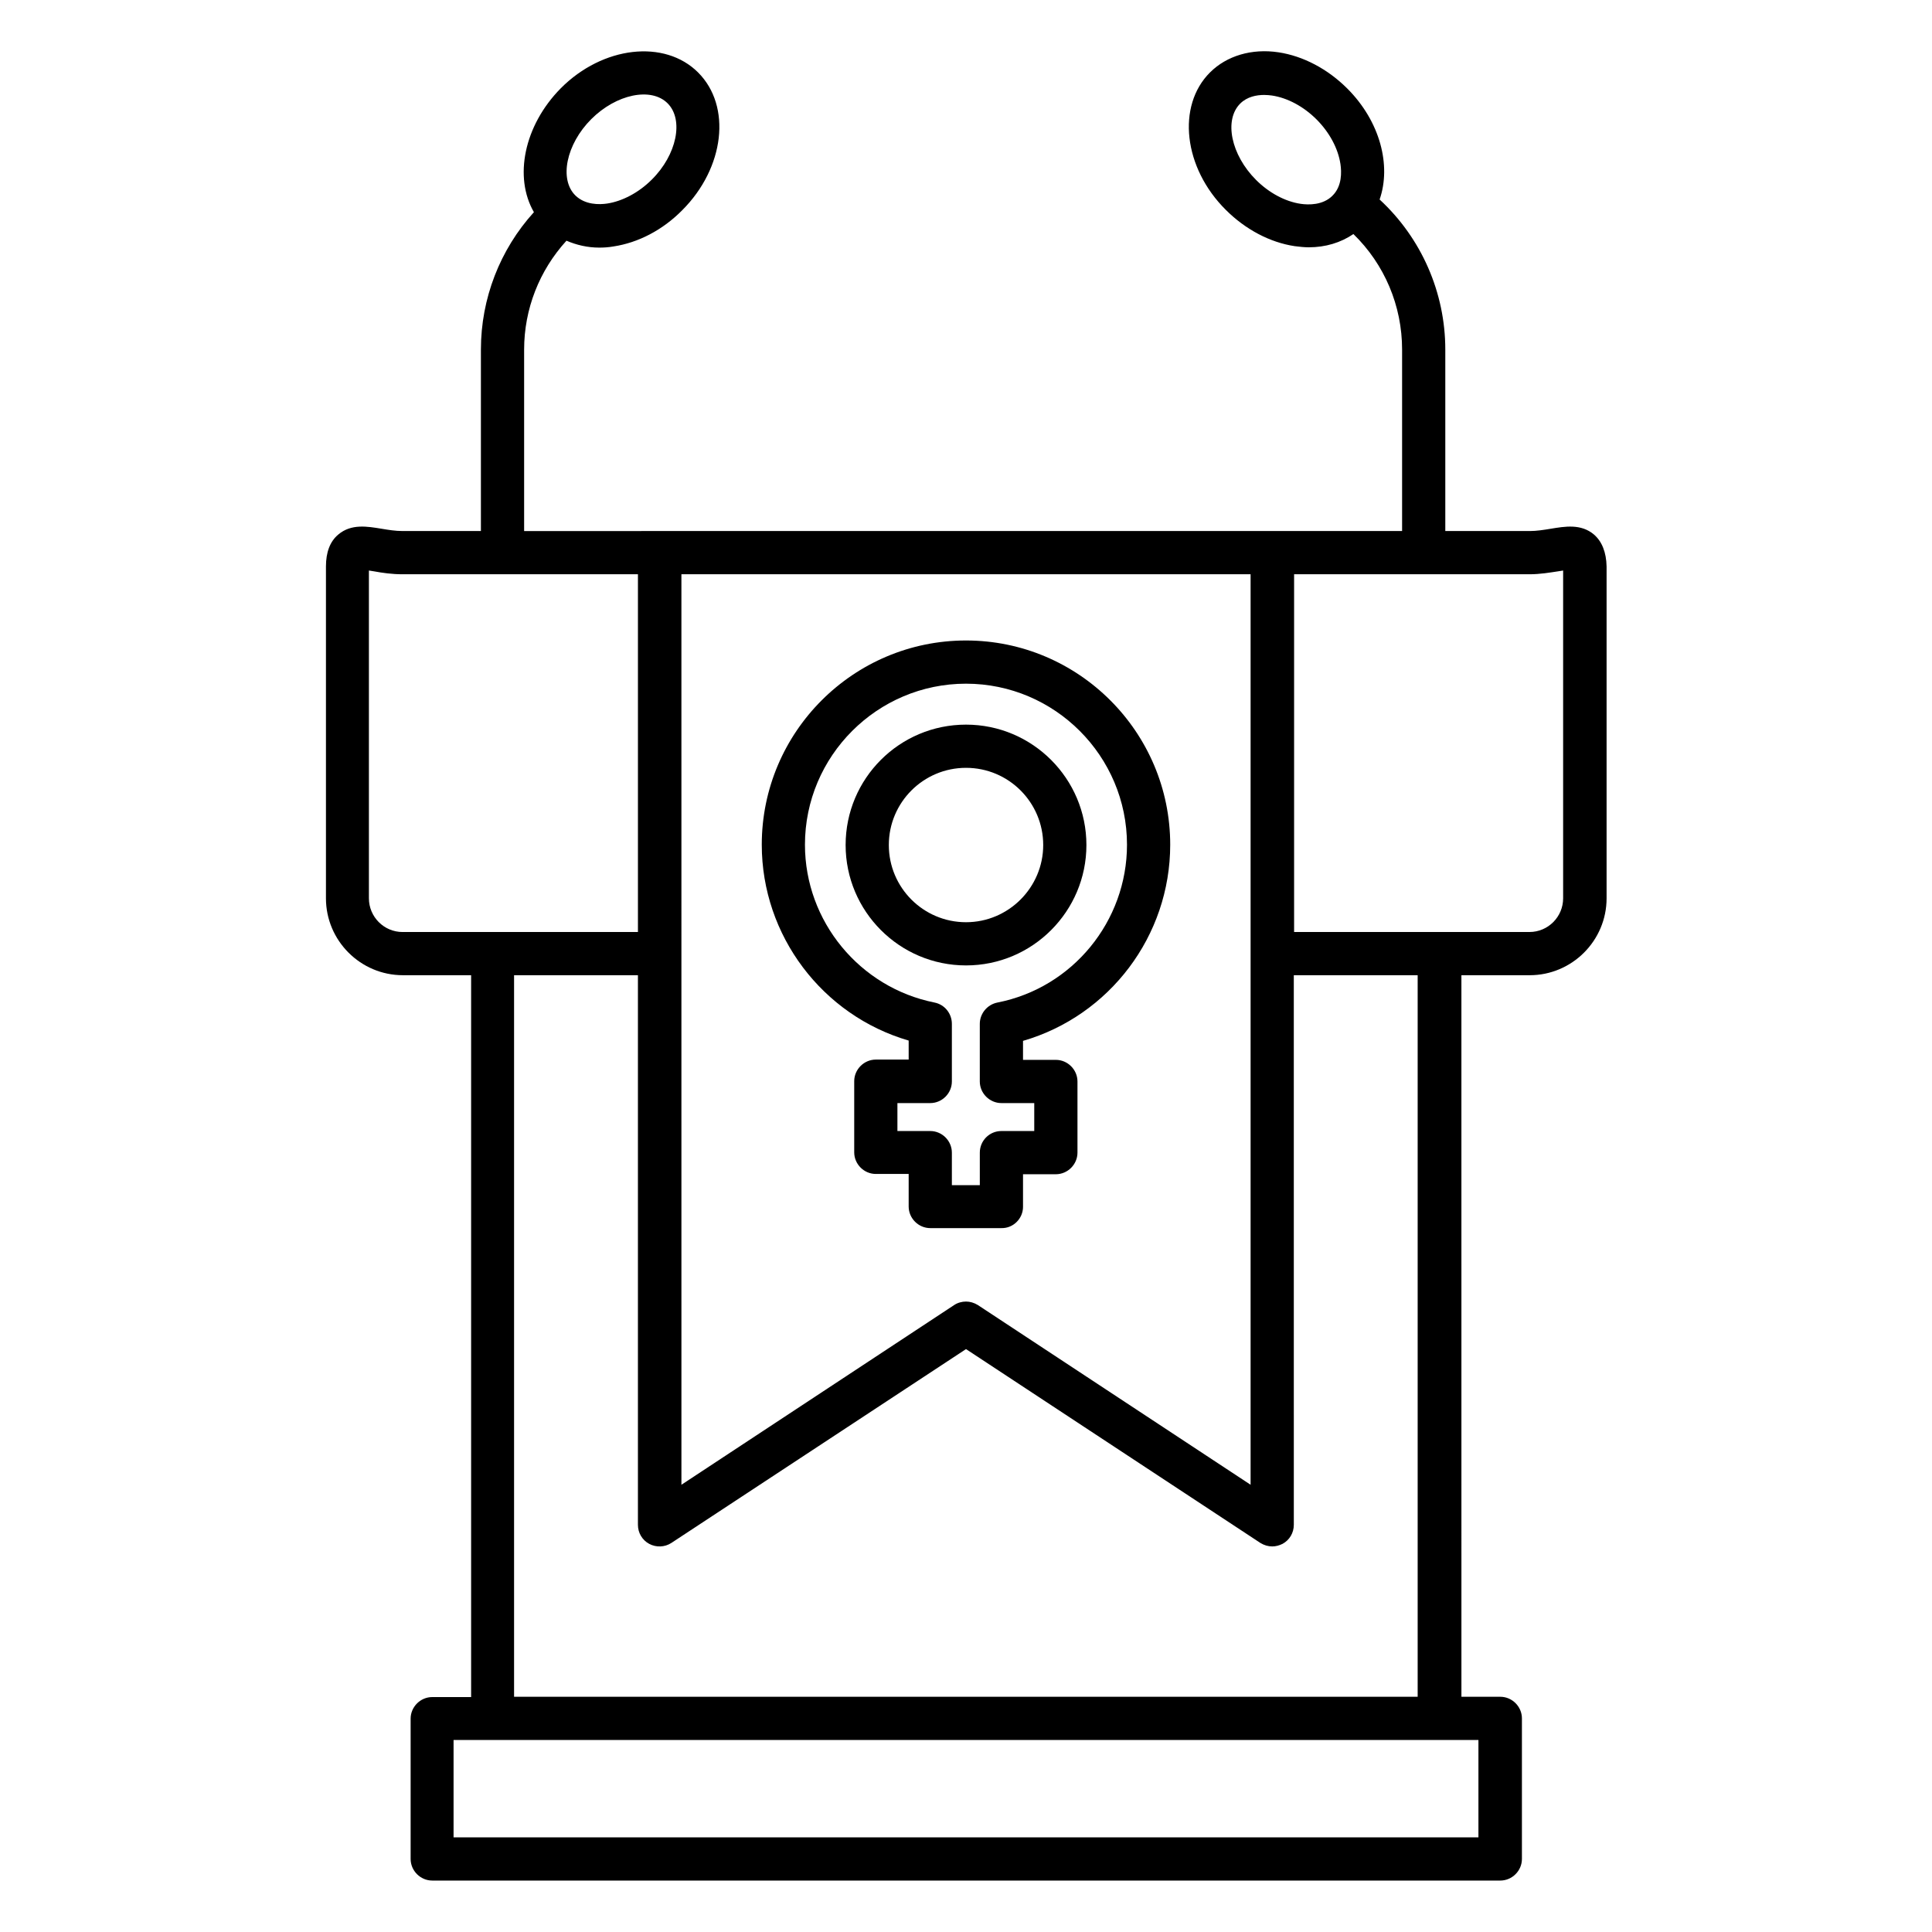<?xml version="1.0" encoding="UTF-8"?>
<!-- Uploaded to: ICON Repo, www.iconrepo.com, Generator: ICON Repo Mixer Tools -->
<svg fill="#000000" width="800px" height="800px" version="1.1" viewBox="144 144 512 512" xmlns="http://www.w3.org/2000/svg">
 <g>
  <path d="m566.41 285.65c-3.434-2.902-7.711-2.137-11.449-1.527-1.832 0.305-3.742 0.609-5.574 0.609h-22.367v-48.09c0-15.113-6.336-29.543-17.406-39.77 3.129-9.008 0.152-20.688-8.551-29.391-5.191-5.191-11.68-8.625-18.242-9.617-7.098-1.07-13.742 0.918-18.168 5.344-8.855 8.855-7.023 25.266 4.199 36.41 5.191 5.191 11.68 8.625 18.242 9.617 1.223 0.152 2.519 0.305 3.742 0.305 4.426 0 8.473-1.223 11.832-3.512 8.246 8.016 12.902 19.008 12.902 30.609v48.09l-232.67 0.008v-48.09c0-10.762 4.047-20.992 11.223-28.855 2.672 1.145 5.574 1.832 8.703 1.832 1.223 0 2.441-0.078 3.742-0.305 6.566-0.992 13.055-4.352 18.242-9.617 11.223-11.223 13.129-27.559 4.199-36.488-8.855-8.855-25.266-7.023-36.41 4.199-9.777 9.918-12.449 23.582-7.106 32.82-9.008 9.922-14.047 22.902-14.047 36.41v48.09h-20.762c-1.91 0-3.742-0.305-5.574-0.609-3.742-0.609-8.016-1.375-11.449 1.527-2.215 1.832-3.281 4.734-3.281 8.473v87.938c0 11.223 9.16 20.383 20.383 20.383h18.09v191.3h-10.305c-3.129 0-5.727 2.594-5.727 5.727v37.172c0 3.129 2.594 5.727 5.727 5.727h283.05c3.129 0 5.727-2.594 5.727-5.727v-37.25c0-3.129-2.594-5.727-5.727-5.727h-10.305l-0.004-191.22h18.09c11.223 0 20.383-9.16 20.383-20.383v-87.938c-0.074-3.738-1.219-6.641-3.356-8.473zm-77.711-87.633c-4.121-0.609-8.398-2.902-11.832-6.336-6.641-6.641-8.551-15.879-4.199-20.23 1.832-1.832 4.352-2.289 6.336-2.289 0.762 0 1.527 0.078 2.062 0.152 4.121 0.609 8.398 2.902 11.832 6.336 3.434 3.438 5.723 7.711 6.336 11.836 0.305 2.062 0.457 5.879-2.137 8.398-2.519 2.516-6.336 2.438-8.398 2.133zm-188.01-22.441c6.641-6.641 15.879-8.551 20.23-4.199 4.352 4.352 2.441 13.664-4.199 20.23-3.434 3.434-7.785 5.727-11.832 6.336-2.062 0.305-5.801 0.383-8.398-2.137-4.352-4.277-2.441-13.59 4.199-20.23zm235.11 455.34h-271.6v-25.801h271.6zm-211.29-334.73h150.91v241.29l-72.289-47.633c-0.992-0.609-2.062-0.918-3.129-0.918-1.07 0-2.215 0.305-3.129 0.918l-72.289 47.633-0.004-241.29zm-82.746 85.875v-86.867c0.457 0.078 0.992 0.152 1.449 0.23 2.062 0.383 4.656 0.762 7.481 0.762h62.367v94.809h-62.367c-4.961 0-8.93-4.047-8.93-8.934zm278.01 211.6h-239.54v-191.22h32.824v145.65c0 2.137 1.145 4.047 2.977 5.039 1.832 0.992 4.121 0.918 5.879-0.23l78.09-51.375 78.016 51.375c0.992 0.609 2.062 0.918 3.129 0.918 0.918 0 1.832-0.23 2.75-0.688 1.832-0.992 2.977-2.902 2.977-5.039l-0.004-145.65h32.824v191.22zm38.473-211.6c0 4.887-3.969 8.93-8.93 8.93h-62.367v-94.805h62.367c2.824 0 5.418-0.457 7.481-0.762 0.457-0.078 0.918-0.152 1.449-0.23z"/>
  <path d="m415.11 463.81v-8.625h8.703c3.129 0 5.727-2.594 5.727-5.727v-18.855c0-3.129-2.594-5.727-5.727-5.727h-8.703v-5.035c22.902-6.641 39.008-27.785 39.008-51.984 0-29.848-24.273-54.121-54.121-54.121s-54.121 24.273-54.121 54.121c0 24.121 16.105 45.266 38.93 51.906v5.039h-8.703c-3.129 0-5.727 2.594-5.727 5.727v18.855c0 3.129 2.594 5.727 5.727 5.727h8.703v8.625c0 3.129 2.594 5.727 5.727 5.727h18.855c3.125 0.074 5.723-2.519 5.723-5.652zm-11.449-14.348v8.625h-7.406v-8.625c0-3.129-2.594-5.727-5.727-5.727h-8.703v-7.406h8.703c3.129 0 5.727-2.594 5.727-5.727v-15.266c0-2.75-1.91-5.113-4.582-5.648-19.848-3.969-34.352-21.527-34.352-41.832 0-23.512 19.16-42.672 42.672-42.672 23.512 0 42.672 19.16 42.672 42.672 0 20.305-14.426 37.938-34.352 41.832-2.672 0.535-4.656 2.902-4.656 5.648v15.266c0 3.129 2.594 5.727 5.727 5.727h8.703v7.406h-8.703c-3.207 0-5.723 2.594-5.723 5.727z"/>
  <path d="m431.91 367.94c0-17.559-14.273-31.906-31.906-31.906s-31.906 14.273-31.906 31.906c0 17.559 14.273 31.906 31.906 31.906 17.633 0.004 31.906-14.348 31.906-31.906zm-31.906 20.457c-11.297 0-20.457-9.16-20.457-20.457s9.16-20.457 20.457-20.457 20.457 9.16 20.457 20.457c0 11.223-9.16 20.457-20.457 20.457z"/>
 </g>
</svg>
